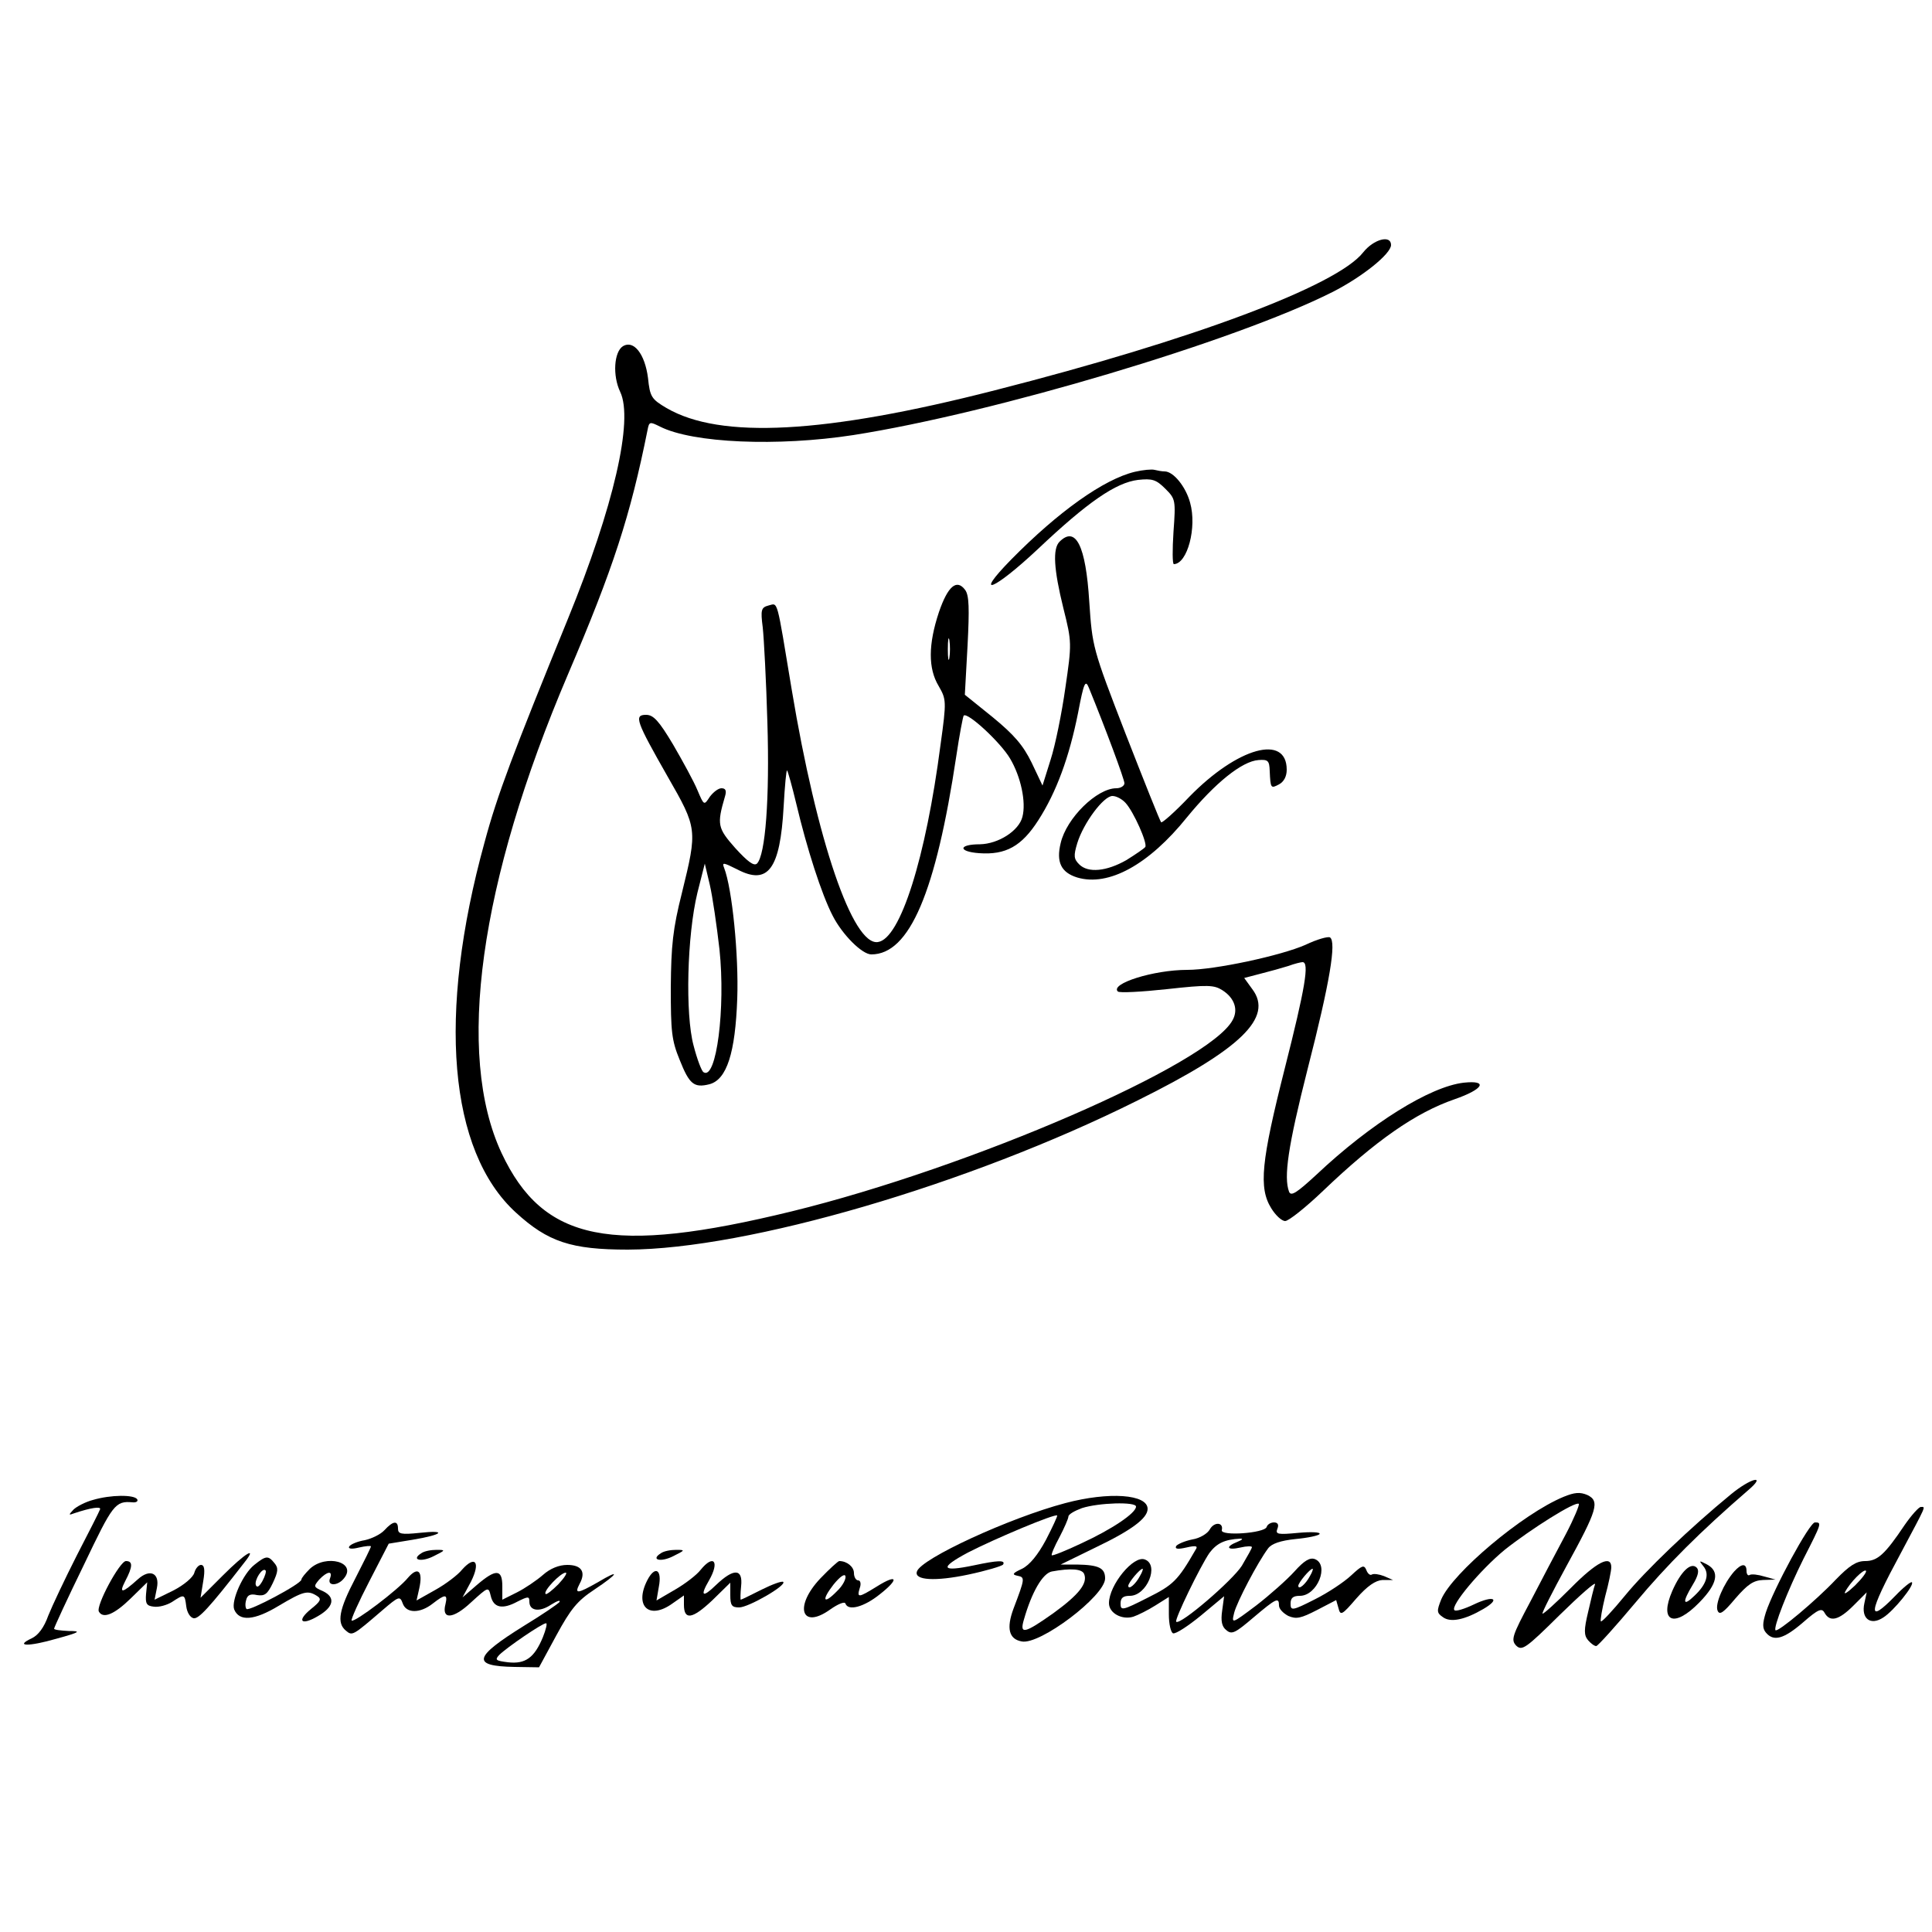 <?xml version="1.0" standalone="no"?>
<!DOCTYPE svg PUBLIC "-//W3C//DTD SVG 20010904//EN"
 "http://www.w3.org/TR/2001/REC-SVG-20010904/DTD/svg10.dtd">
<svg version="1.0" xmlns="http://www.w3.org/2000/svg"
 width="500pt" height="500pt" viewBox="0 0 500 500"
 preserveAspectRatio="xMidYMid meet">

<g transform="translate(0,500) scale(0.1,-0.1)"
fill="#000000" stroke="none">
<path d="M3528 4347 c-68 -87 -443 -227 -953 -357 -441 -113 -711 -127 -850
-46 -39 23 -43 29 -48 78 -8 62 -37 99 -65 82 -23 -15 -27 -76 -7 -118 35 -73
-17 -298 -135 -587 -142 -348 -183 -456 -216 -579 -123 -446 -93 -799 81 -958
83 -76 143 -96 290 -96 309 1 882 168 1319 386 268 133 352 215 297 288 l-21
29 42 11 c24 6 56 15 72 20 16 6 33 10 37 10 18 0 7 -66 -46 -275 -61 -241
-68 -309 -35 -362 11 -18 27 -33 36 -33 9 0 53 35 98 78 136 130 239 202 340
237 75 26 89 50 24 43 -87 -10 -240 -105 -381 -238 -51 -47 -66 -57 -71 -44
-14 38 -3 116 48 317 58 226 75 330 58 341 -5 3 -34 -5 -63 -19 -63 -28 -235
-65 -306 -65 -88 0 -201 -36 -180 -56 4 -4 61 -1 126 6 108 12 123 11 145 -3
31 -20 41 -50 26 -77 -61 -114 -676 -381 -1141 -495 -467 -114 -643 -79 -751
151 -119 255 -58 700 172 1239 117 274 161 409 206 633 4 21 6 21 32 8 85 -43
305 -52 500 -22 364 57 988 243 1240 370 77 39 152 99 152 122 0 27 -45 15
-72 -19z"/>
<path d="M2937 3779 c-80 -19 -198 -103 -320 -227 -100 -102 -45 -80 69 27
129 122 202 172 259 179 37 4 47 1 71 -23 26 -26 27 -29 21 -111 -3 -46 -3
-84 1 -84 35 1 60 95 42 159 -11 41 -43 81 -66 81 -7 0 -18 2 -26 4 -7 2 -30
0 -51 -5z"/>
<path d="M2742 3598 c-18 -18 -15 -71 10 -172 22 -88 22 -91 5 -207 -9 -64
-26 -148 -38 -185 l-21 -67 -28 59 c-22 45 -45 72 -101 118 l-72 58 7 127 c5
97 4 130 -6 144 -22 30 -45 10 -68 -57 -28 -84 -28 -146 -1 -191 20 -35 21
-38 5 -153 -38 -292 -104 -502 -162 -510 -65 -10 -158 262 -223 653 -40 241
-35 224 -60 218 -19 -5 -21 -11 -15 -57 3 -28 9 -139 12 -246 6 -196 -5 -343
-27 -365 -8 -7 -24 5 -56 40 -46 52 -48 61 -27 133 5 16 2 22 -9 22 -8 0 -21
-10 -30 -22 -15 -23 -15 -23 -32 17 -9 22 -38 75 -63 118 -37 62 -51 77 -70
77 -32 0 -26 -16 56 -160 77 -134 77 -137 37 -300 -24 -95 -28 -137 -29 -245
0 -114 2 -137 23 -188 25 -63 37 -73 77 -63 45 12 67 81 72 222 4 111 -13 284
-34 338 -6 15 -2 14 34 -4 80 -42 111 1 120 162 3 54 7 97 9 94 2 -2 13 -41
24 -87 27 -114 65 -233 94 -289 25 -49 76 -100 100 -100 99 0 167 161 220 514
8 54 17 101 19 104 10 10 96 -70 120 -111 28 -47 42 -113 32 -151 -9 -36 -62
-70 -110 -71 -56 0 -57 -19 -2 -23 69 -5 110 18 153 85 47 73 80 163 103 278
15 79 19 87 28 65 43 -105 92 -237 92 -247 0 -7 -10 -13 -21 -13 -50 0 -129
-77 -144 -142 -12 -49 1 -76 43 -89 81 -24 185 33 284 156 72 88 142 145 185
148 25 2 28 -2 29 -28 2 -46 3 -46 24 -35 13 7 20 21 20 38 0 93 -127 58 -252
-70 -37 -39 -71 -69 -73 -66 -3 3 -44 106 -92 229 -86 222 -86 225 -94 342 -9
145 -35 197 -77 155z m-285 -300 c-2 -13 -4 -3 -4 22 0 25 2 35 4 23 2 -13 2
-33 0 -45z m456 -376 c21 -23 57 -104 51 -114 -3 -4 -25 -19 -49 -34 -51 -29
-99 -34 -122 -11 -14 14 -15 22 -5 55 16 52 68 122 91 122 10 0 25 -8 34 -18z
m-1051 -379 c16 -152 -8 -339 -41 -318 -5 2 -17 34 -26 69 -22 81 -17 285 10
396 l19 75 13 -55 c7 -30 18 -106 25 -167z"/>
<path d="M4480 1133 c-105 -86 -222 -198 -275 -263 -32 -39 -60 -69 -62 -66
-2 2 3 31 11 64 9 33 16 67 16 76 0 33 -38 14 -105 -54 -38 -38 -71 -68 -73
-66 -2 2 26 57 62 123 80 146 87 168 54 184 -19 8 -33 7 -62 -5 -106 -44 -287
-197 -316 -265 -12 -30 -12 -35 4 -46 20 -15 57 -7 105 21 46 27 26 36 -24 12
-25 -12 -48 -19 -51 -15 -11 11 67 104 130 156 68 54 184 127 192 119 2 -3
-13 -39 -34 -79 -22 -41 -63 -119 -91 -173 -48 -90 -51 -100 -37 -115 15 -14
25 -7 112 79 53 52 94 88 92 80 -3 -8 -11 -41 -18 -72 -11 -46 -11 -60 0 -73
7 -8 16 -15 21 -15 4 0 50 51 102 113 81 97 167 183 292 291 48 41 6 31 -45
-11z"/>
<path d="M240 1118 c-19 -5 -42 -17 -50 -25 -13 -14 -13 -15 3 -9 42 14 69 18
66 10 -2 -6 -29 -59 -60 -119 -31 -61 -64 -131 -74 -156 -11 -31 -26 -51 -43
-59 -45 -21 -9 -22 64 -1 62 17 65 20 32 20 -21 1 -38 3 -38 6 0 3 34 77 77
165 75 157 81 166 126 162 10 -1 15 3 12 8 -8 12 -68 12 -115 -2z"/>
<path d="M2757 1110 c-144 -38 -374 -144 -384 -177 -8 -23 48 -26 133 -8 47
10 87 22 90 26 7 12 -14 11 -75 -2 -86 -18 -91 -7 -16 33 72 37 225 101 231
96 1 -2 -12 -30 -29 -63 -21 -39 -42 -65 -62 -75 -24 -11 -27 -15 -12 -18 20
-4 20 -6 -10 -85 -19 -51 -12 -79 21 -85 47 -10 216 118 216 163 0 27 -16 35
-73 36 l-42 0 90 44 c94 45 135 76 135 100 0 38 -100 45 -213 15z m183 -9 c0
-17 -63 -59 -141 -95 -40 -19 -75 -33 -77 -31 -2 2 7 23 20 47 12 23 23 48 23
53 0 6 16 15 35 22 43 14 140 17 140 4z m-134 -175 c9 -24 -14 -53 -80 -101
-75 -53 -88 -56 -76 -16 20 70 48 119 72 124 49 9 79 7 84 -7z"/>
<path d="M4929 1053 c-51 -76 -70 -93 -102 -93 -23 0 -41 -12 -76 -48 -51 -54
-150 -137 -156 -131 -6 7 31 102 73 186 47 92 47 93 29 93 -14 0 -107 -172
-127 -233 -9 -29 -9 -41 0 -52 20 -24 46 -17 96 26 40 35 49 38 56 25 14 -25
37 -19 75 19 l34 34 -6 -28 c-9 -40 16 -59 49 -37 27 17 81 84 74 91 -2 3 -22
-13 -43 -35 -74 -76 -71 -47 14 110 68 128 65 120 52 120 -5 0 -24 -21 -42
-47z m-128 -156 c-19 -18 -30 -25 -26 -17 13 25 48 60 54 55 3 -3 -10 -20 -28
-38z"/>
<path d="M995 1040 c-10 -11 -33 -22 -51 -26 -19 -3 -37 -11 -40 -16 -4 -6 5
-8 25 -3 17 4 31 5 31 3 0 -3 -18 -39 -40 -82 -43 -82 -49 -116 -25 -136 17
-14 17 -14 95 53 42 36 45 37 52 18 9 -27 45 -27 78 -1 32 25 39 25 33 -1 -11
-41 19 -40 66 4 45 41 45 41 51 17 7 -31 30 -36 69 -15 28 14 31 14 31 0 0
-24 26 -28 56 -8 16 10 25 13 22 7 -4 -5 -45 -33 -91 -61 -132 -82 -138 -105
-25 -107 l63 -1 45 83 c37 68 54 89 98 118 63 42 69 55 9 19 -53 -30 -61 -31
-47 -4 17 31 5 49 -32 49 -21 0 -44 -9 -63 -26 -16 -14 -47 -35 -67 -45 l-38
-19 0 35 c0 45 -17 45 -66 3 l-37 -32 22 41 c25 50 11 69 -23 31 -11 -14 -43
-38 -70 -53 l-48 -27 7 31 c10 45 -3 58 -29 28 -25 -31 -139 -117 -146 -111
-2 3 18 48 46 102 l50 97 61 10 c79 13 92 26 19 18 -48 -5 -56 -3 -56 11 0 22
-13 20 -35 -4z m450 -140 c-16 -16 -31 -28 -33 -25 -7 7 39 55 52 55 5 0 -3
-13 -19 -30z m-40 -137 c-22 -53 -45 -70 -90 -65 -32 4 -35 6 -23 19 19 19
111 82 121 82 4 1 0 -16 -8 -36z"/>
<path d="M3131 1042 c-6 -11 -26 -23 -45 -26 -20 -4 -38 -12 -42 -17 -4 -8 4
-9 26 -4 26 6 31 4 24 -6 -46 -80 -58 -91 -124 -124 -65 -33 -70 -34 -70 -15
0 15 7 20 24 20 44 0 77 80 39 94 -29 12 -93 -66 -93 -113 0 -26 34 -44 63
-35 12 4 38 17 57 29 l35 22 0 -45 c0 -25 5 -47 11 -49 7 -2 39 19 72 46 l60
50 -5 -37 c-4 -27 -1 -42 11 -51 14 -12 23 -7 70 33 59 50 66 53 66 31 0 -9
11 -20 24 -27 21 -9 33 -6 74 15 l50 26 6 -21 c5 -20 9 -18 46 25 29 33 50 47
68 48 l27 0 -23 10 c-13 5 -27 7 -32 4 -4 -3 -11 3 -14 12 -6 14 -11 12 -39
-14 -18 -17 -60 -45 -94 -62 -59 -30 -63 -30 -63 -11 0 15 7 20 24 20 45 0 77
80 39 95 -13 5 -28 -4 -53 -32 -19 -21 -64 -61 -99 -88 -64 -48 -64 -48 -57
-19 7 28 61 131 88 167 9 12 32 20 71 24 32 3 60 9 62 13 3 5 -22 6 -55 3 -53
-5 -60 -4 -54 11 4 10 1 16 -9 16 -8 0 -17 -5 -19 -12 -6 -16 -120 -24 -116
-8 5 21 -20 22 -31 2z m72 -32 c-33 -13 -28 -23 7 -15 17 4 30 4 30 1 0 -3
-12 -24 -26 -48 -24 -38 -160 -155 -170 -145 -5 5 62 143 86 178 19 25 39 35
80 37 8 0 5 -3 -7 -8z m-253 -89 c-11 -21 -30 -37 -30 -25 0 8 30 44 37 44 2
0 -1 -9 -7 -19z m440 0 c-11 -21 -30 -37 -30 -25 0 8 30 44 37 44 2 0 -1 -9
-7 -19z"/>
<path d="M1090 980 c-27 -17 0 -24 33 -7 30 15 31 16 7 16 -14 0 -32 -3 -40
-9z"/>
<path d="M1710 980 c-27 -17 0 -24 33 -7 30 15 31 16 7 16 -14 0 -32 -3 -40
-9z"/>
<path d="M577 923 l-58 -58 7 43 c5 30 3 42 -6 42 -6 0 -14 -9 -17 -20 -3 -12
-27 -32 -54 -46 l-49 -24 6 30 c8 39 -18 51 -49 23 -41 -37 -50 -38 -33 -5 20
38 20 52 2 52 -16 0 -79 -117 -70 -131 11 -19 40 -7 82 34 l43 42 -3 -30 c-2
-25 1 -31 20 -33 13 -2 34 4 47 12 32 21 33 21 37 -11 2 -16 10 -29 19 -31 13
-2 39 25 132 145 34 43 2 24 -56 -34z"/>
<path d="M658 950 c-29 -23 -60 -92 -52 -115 13 -32 52 -29 115 9 64 38 75 41
99 26 13 -8 10 -14 -15 -34 -38 -31 -26 -44 17 -19 42 24 47 49 14 65 -25 11
-25 12 -10 30 21 22 36 24 28 3 -8 -20 20 -20 36 0 35 42 -46 64 -88 25 -12
-12 -22 -24 -22 -28 0 -11 -136 -83 -142 -76 -3 3 -4 13 -1 23 3 13 11 17 28
13 20 -3 27 2 41 31 14 30 15 39 4 52 -16 20 -22 19 -52 -5z m21 -42 c-8 -14
-14 -18 -17 -10 -4 13 17 46 25 38 3 -2 -1 -15 -8 -28z"/>
<path d="M1813 937 c-10 -13 -40 -36 -66 -51 l-48 -28 6 35 c9 46 -10 56 -30
17 -34 -67 5 -103 65 -60 l30 21 0 -24 c0 -41 22 -37 73 11 l47 46 0 -32 c0
-27 4 -32 23 -32 24 0 123 57 114 66 -3 3 -28 -6 -56 -20 -28 -14 -52 -26 -54
-26 -1 0 -1 16 1 35 5 46 -19 47 -65 3 -35 -34 -42 -29 -18 12 28 49 12 69
-22 27z"/>
<path d="M2123 915 c-69 -73 -49 -134 26 -80 20 14 37 21 39 15 7 -20 48 -9
89 24 51 40 46 54 -8 20 -47 -29 -52 -30 -44 -4 4 11 2 20 -4 20 -6 0 -11 9
-11 19 0 16 -18 31 -38 31 -3 0 -25 -20 -49 -45z m43 -33 c-35 -36 -41 -24 -9
17 17 21 29 29 31 22 2 -7 -7 -25 -22 -39z"/>
<path d="M4408 947 c17 -20 9 -47 -23 -77 -30 -29 -32 -17 -4 29 14 23 17 37
10 44 -15 15 -41 -10 -63 -60 -35 -80 4 -98 70 -30 47 48 53 80 20 98 -21 11
-22 11 -10 -4z"/>
<path d="M4488 933 c-27 -31 -50 -84 -43 -101 5 -13 15 -6 46 31 32 37 47 47
72 48 l32 1 -29 8 c-16 5 -33 7 -38 4 -4 -3 -8 2 -8 10 0 21 -13 20 -32 -1z"/>
</g>
</svg>
